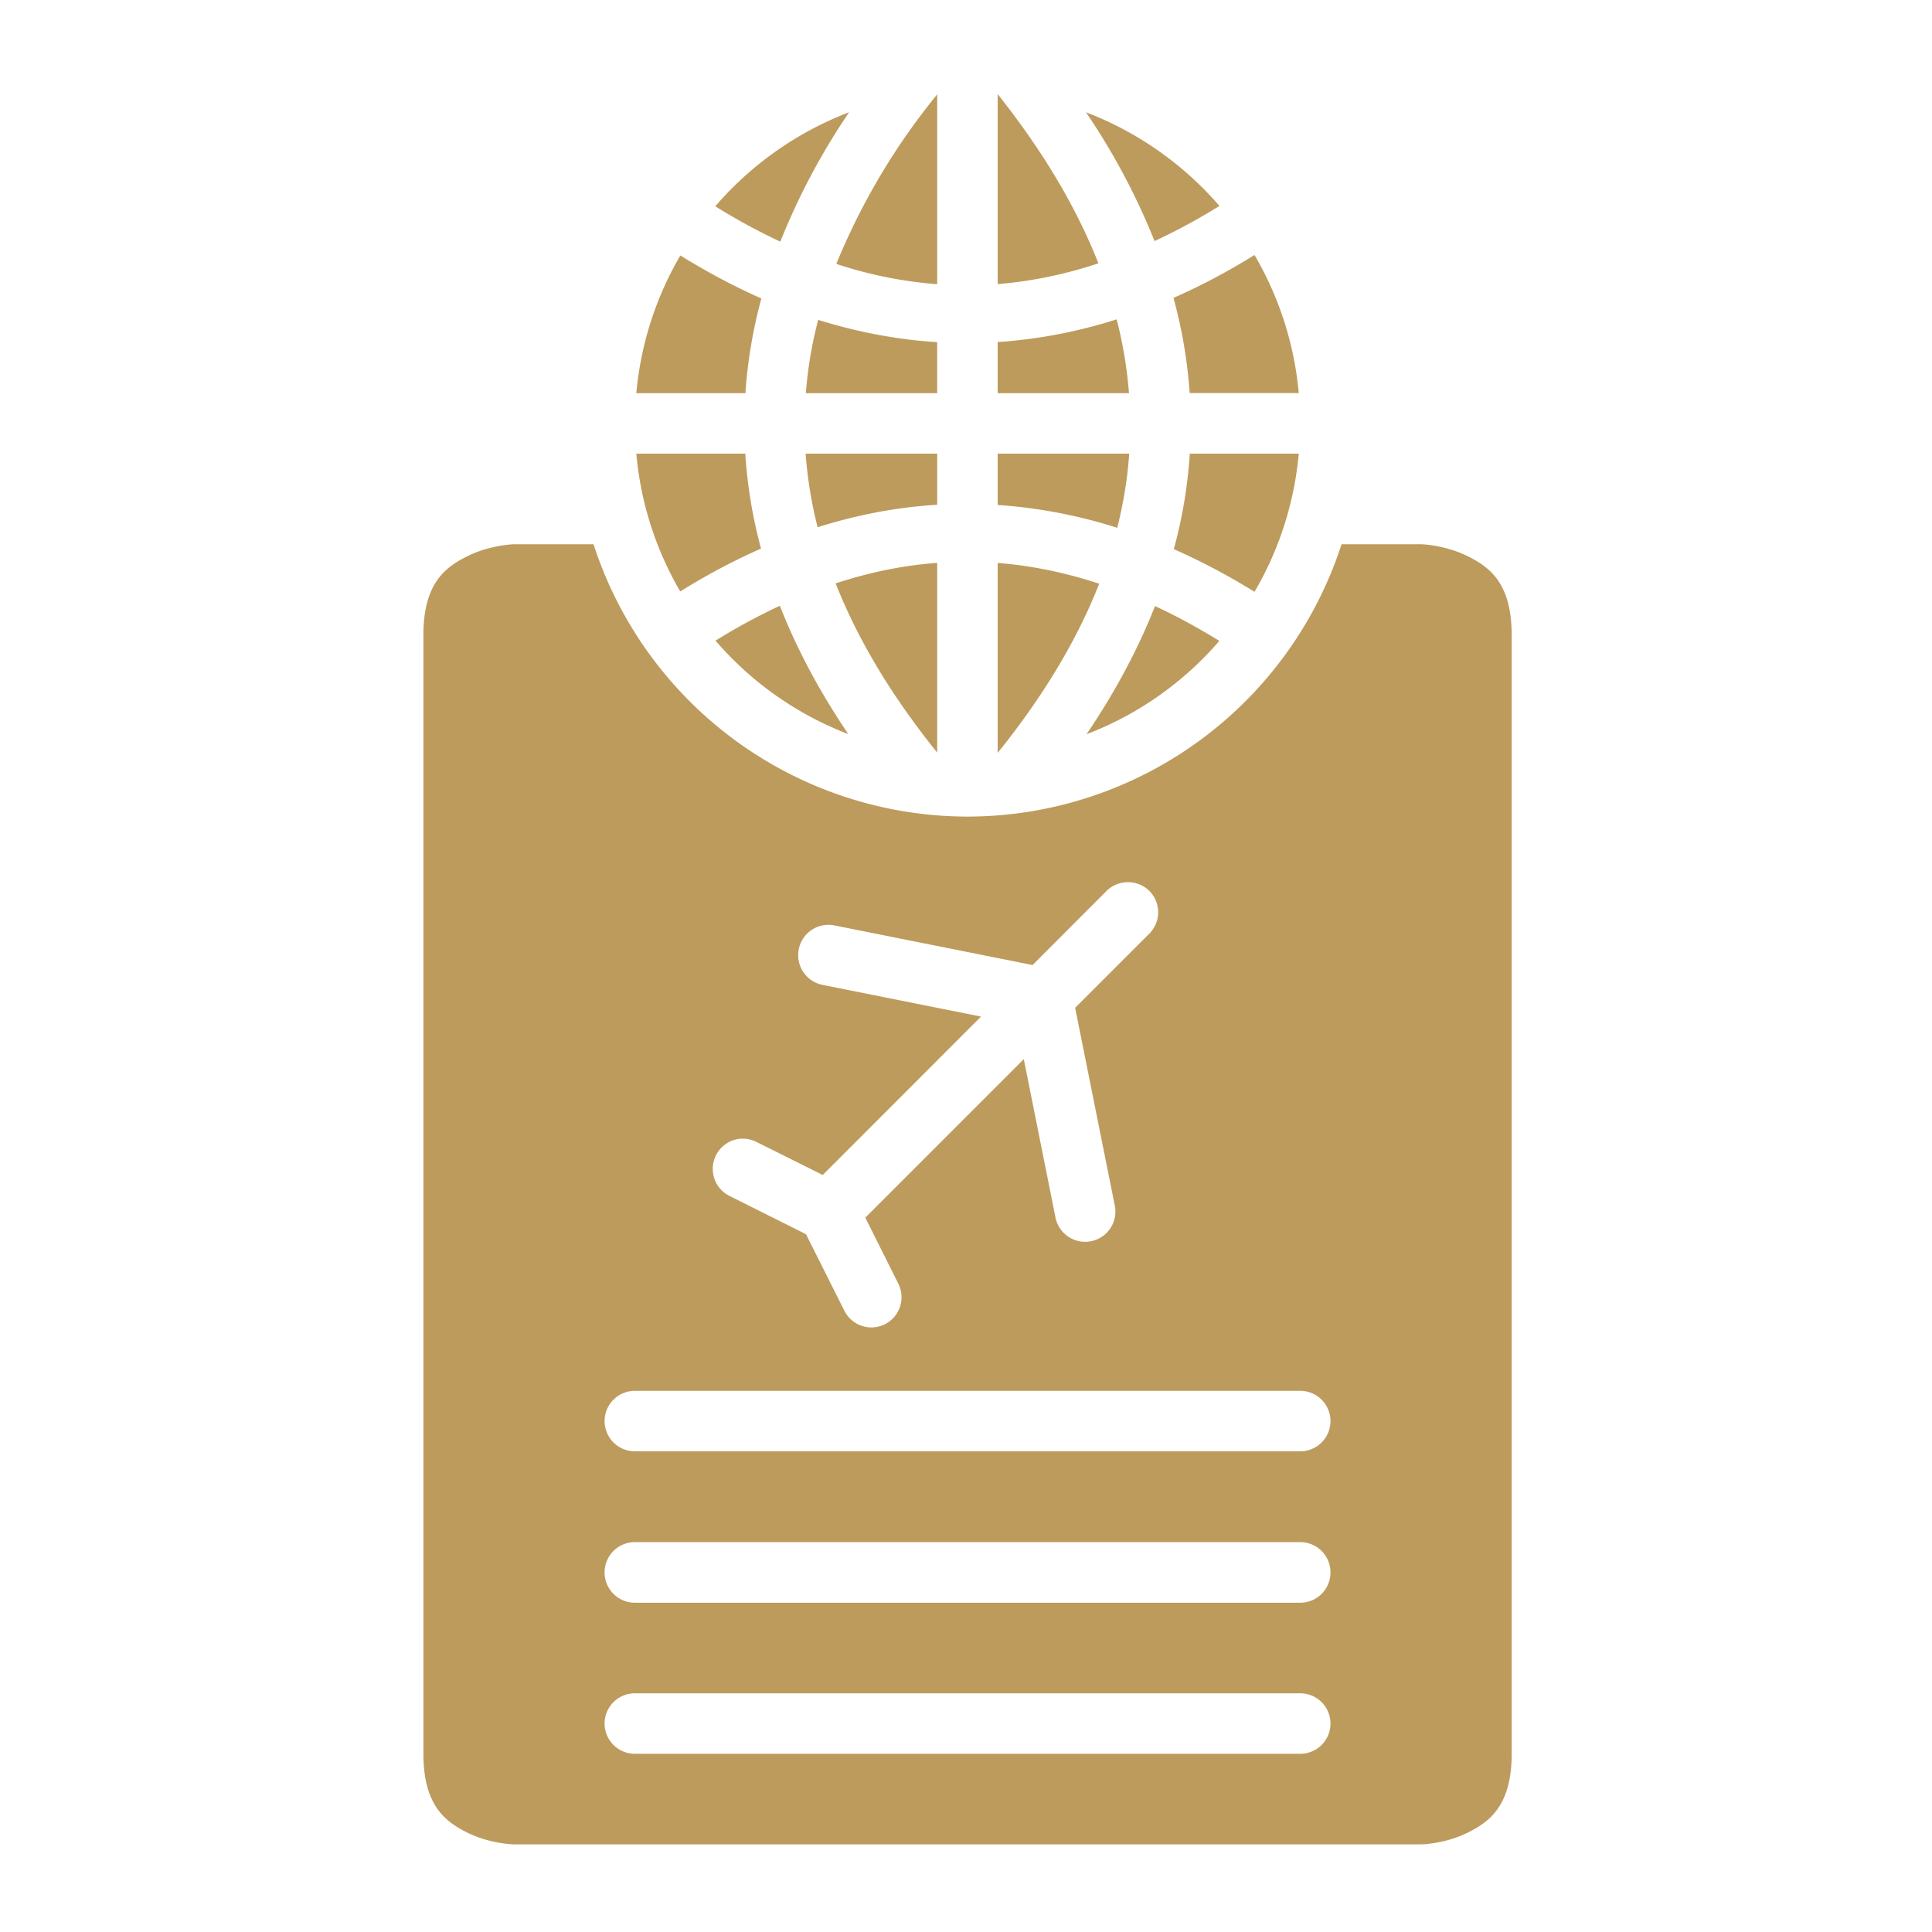 <svg xmlns="http://www.w3.org/2000/svg" xmlns:xlink="http://www.w3.org/1999/xlink" width="512" height="512" x="0" y="0" viewBox="0 0 16.933 16.933" style="enable-background:new 0 0 512 512" xml:space="preserve" class=""><g><g stroke-linejoin="round" stroke-width="3.78"><path d="M4.505 4.77s-.21.005-.411.106c-.202.1-.383.248-.383.69v9.805c0 .441.181.59.383.69.202.101.411.104.411.104h7.95s.21-.003.411-.104c.202-.1.383-.249.383-.69V5.566c0-.442-.181-.59-.383-.69-.202-.101-.411-.106-.411-.106h-.697A3.45 3.45 0 0 1 8.48 7.157 3.45 3.45 0 0 1 5.202 4.77zm5.38 2.962a.265.265 0 0 1 .188.076.265.265 0 0 1 0 .375l-.65.65.348 1.735a.265.265 0 0 1-.21.311.265.265 0 0 1-.31-.207l-.278-1.389-1.389 1.389.29.58a.265.265 0 0 1-.12.355.265.265 0 0 1-.354-.12l-.336-.67-.67-.335a.265.265 0 0 1-.119-.356.265.265 0 0 1 .153-.133.265.265 0 0 1 .203.016l.58.289L8.598 8.91 7.21 8.632a.265.265 0 0 1-.209-.313.265.265 0 0 1 .313-.208l1.736.347.649-.65a.265.265 0 0 1 .186-.076zm-4.32 4.458h5.83a.265.265 0 0 1 .266.266.265.265 0 0 1-.267.264H5.566a.265.265 0 0 1-.267-.264.265.265 0 0 1 .267-.266zm0 1.326h5.83a.265.265 0 0 1 .266.265.265.265 0 0 1-.267.266H5.566a.265.265 0 0 1-.267-.266.265.265 0 0 1 .267-.265zm0 1.325h5.83a.265.265 0 0 1 .266.266.265.265 0 0 1-.267.264H5.566a.265.265 0 0 1-.267-.264.265.265 0 0 1 .267-.266z" fill="#bd9b5c" opacity="1" data-original="#000000" class=""></path><path d="M10.123 5.312c.188.087.375.189.564.305-.311.361-.71.645-1.164.818.252-.372.452-.747.6-1.123zM6.835 5.309c.147.377.348.752.6 1.125a2.911 2.911 0 0 1-1.164-.819 5.43 5.43 0 0 1 .564-.306zM8.744 4.934c.296.023.592.084.89.182-.192.488-.486.981-.89 1.483zM8.214 4.933v1.663c-.404-.502-.698-.995-.89-1.483.299-.098.595-.158.89-.18zM10.428 3.976h.955c-.04.44-.176.85-.388 1.211a5.736 5.736 0 0 0-.707-.374c.076-.278.122-.557.14-.837zM8.744 3.976h1.153c-.015.216-.05.432-.105.65a4.403 4.403 0 0 0-1.048-.2zM7.061 3.976h1.153v.448c-.35.021-.7.087-1.048.197a3.696 3.696 0 0 1-.105-.645zM5.577 3.976h.955c.018.278.063.555.138.832a5.62 5.62 0 0 0-.708.376 2.9 2.9 0 0 1-.385-1.208zM7.17 2.803c.348.109.696.174 1.044.196v.447H7.063c.016-.214.052-.428.108-.643zM9.787 2.8c.056.215.091.43.108.646H8.744v-.448a4.4 4.4 0 0 0 1.043-.199zM5.963 2.239c.235.146.473.272.71.377a4.266 4.266 0 0 0-.14.83h-.956c.04-.438.175-.847.386-1.207zM10.995 2.235c.212.361.348.772.388 1.21h-.956a4.268 4.268 0 0 0-.142-.834c.238-.105.475-.23.71-.376zM9.518.984c.456.174.857.459 1.17.821-.19.118-.38.22-.569.308A5.917 5.917 0 0 0 9.518.984zM7.442.984a5.913 5.913 0 0 0-.603 1.134 5.419 5.419 0 0 1-.57-.31c.314-.364.716-.65 1.173-.824zM8.214.827v1.664a3.711 3.711 0 0 1-.884-.178A5.85 5.85 0 0 1 8.214.827zM8.744.825c.397.499.69.993.883 1.483-.295.098-.589.158-.883.182z" fill="#bd9b5c" opacity="1" data-original="#000000" class=""></path></g></g></svg>